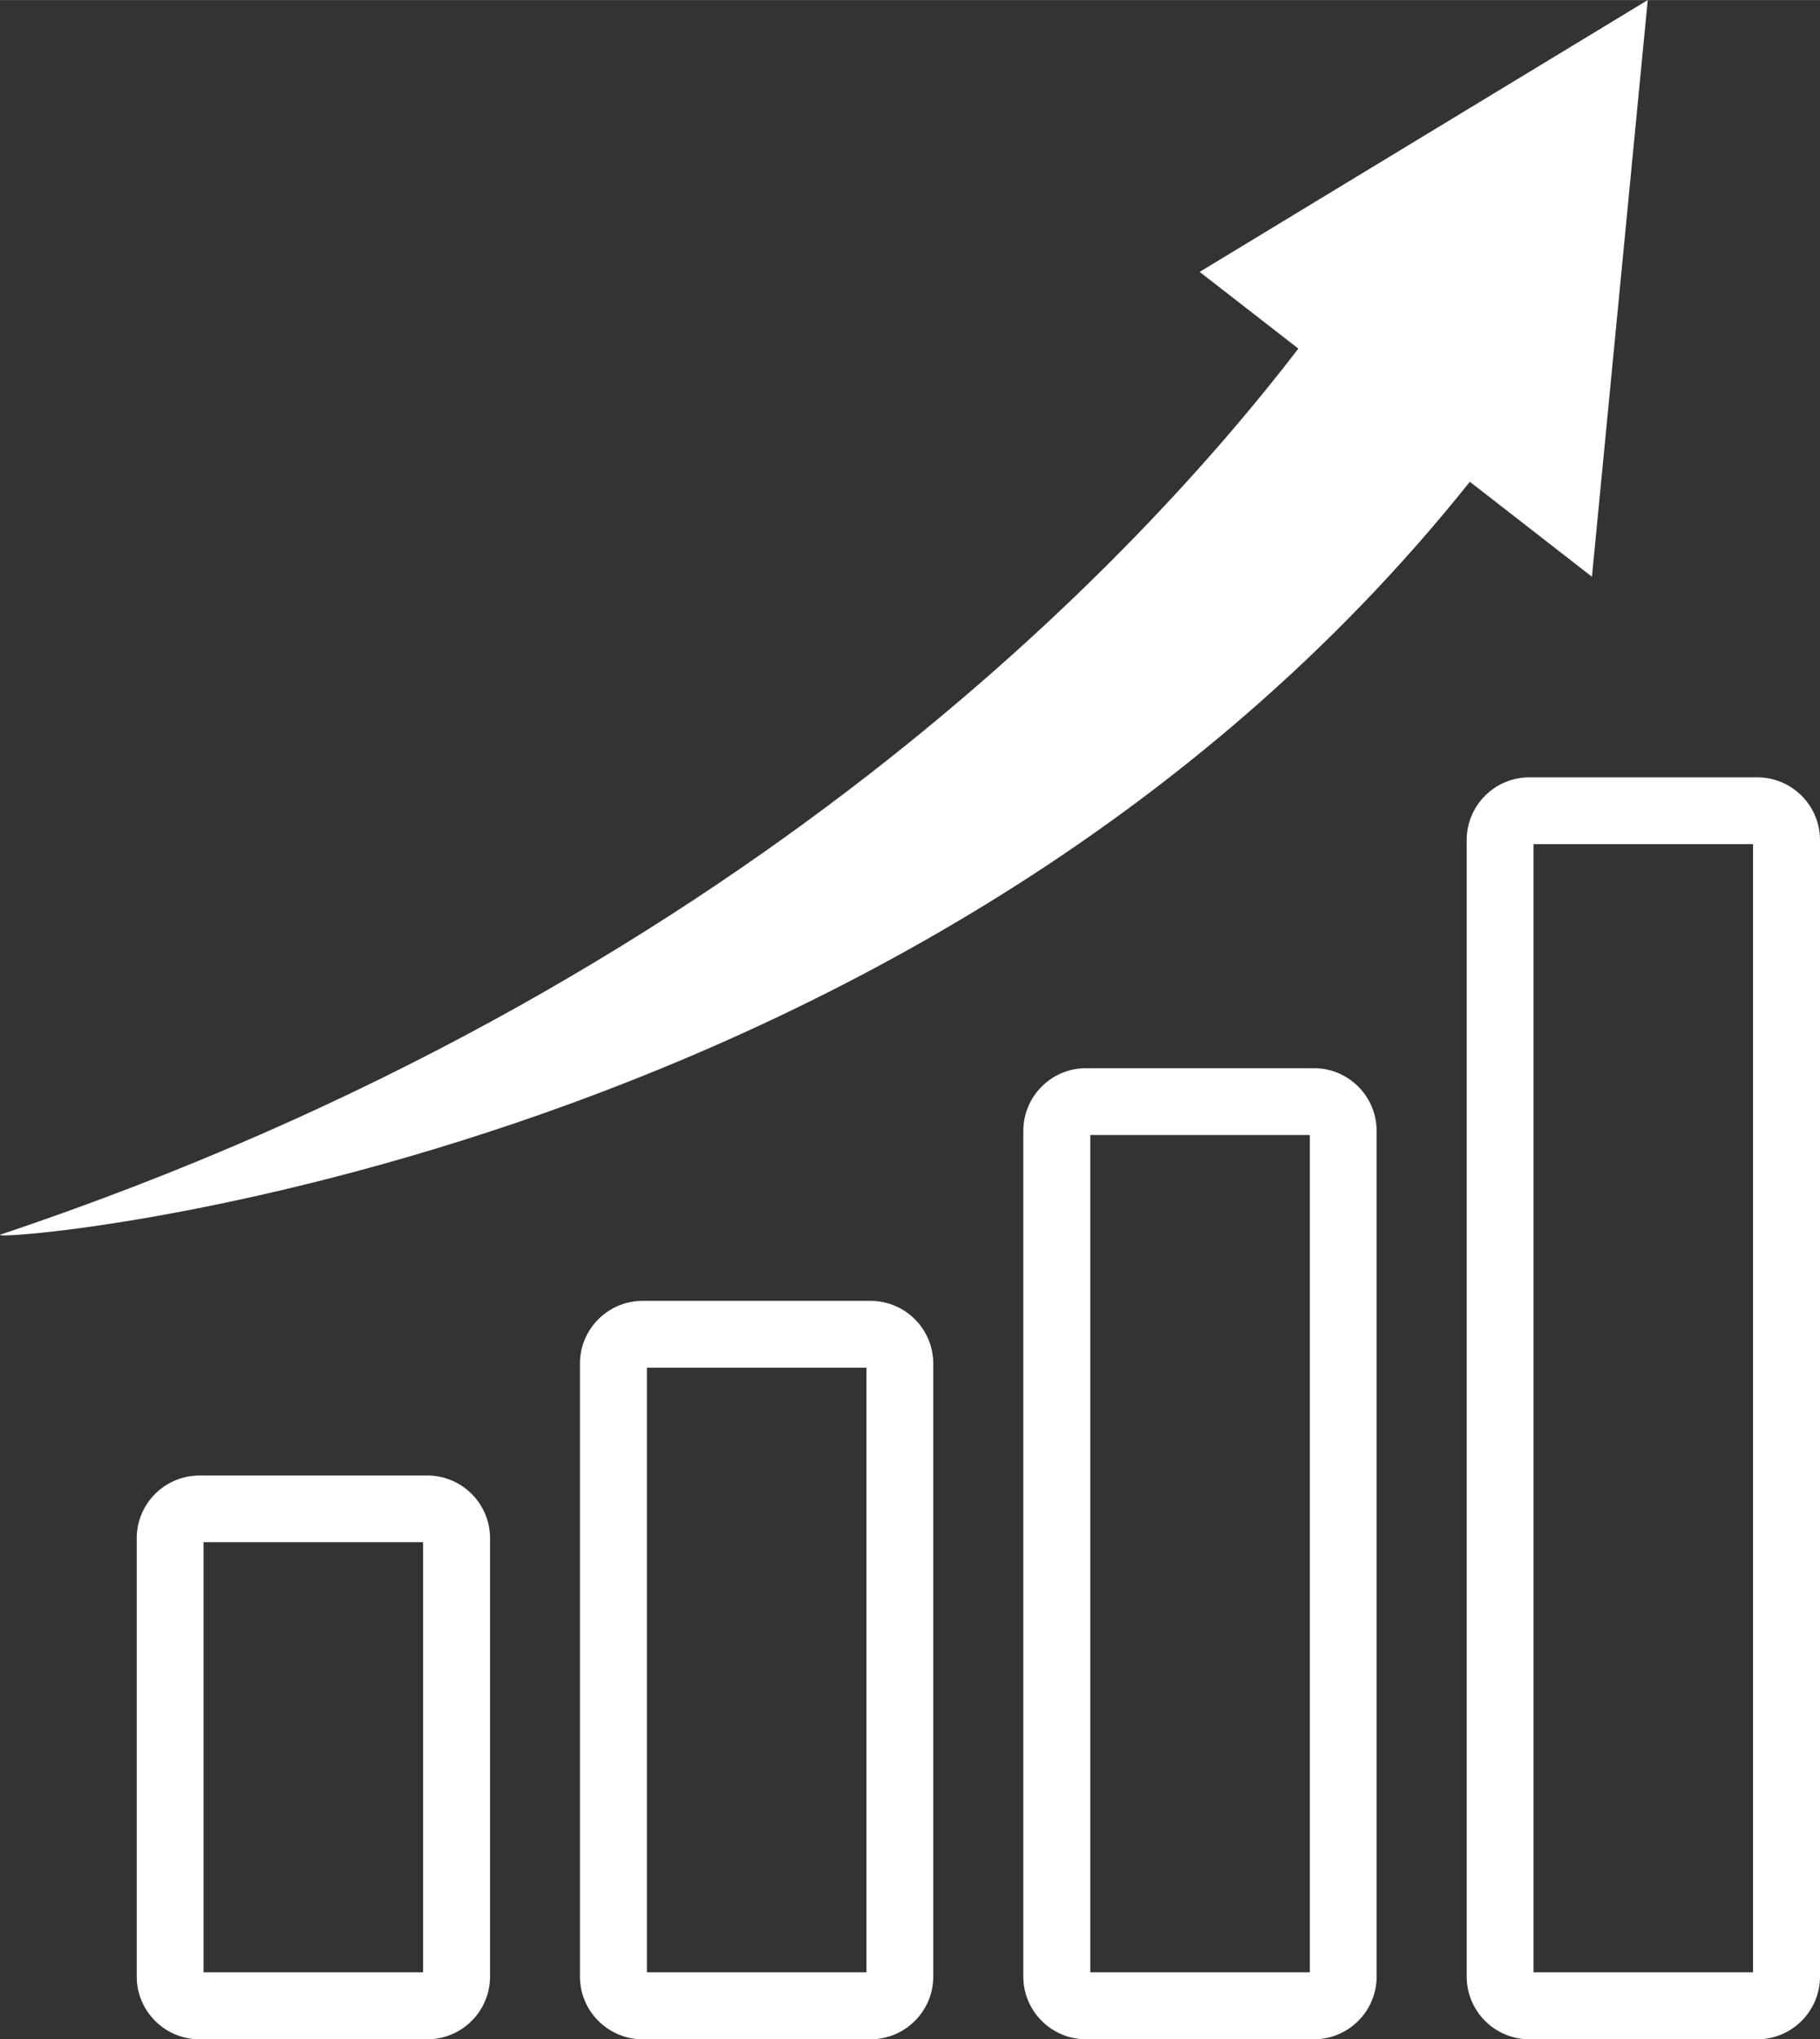 <?xml version="1.0" encoding="UTF-8"?>
<svg id="_レイヤー_2" data-name="レイヤー 2" xmlns="http://www.w3.org/2000/svg" width="40.85mm" height="45.76mm" viewBox="0 0 115.8 129.71">
  <rect x="0" y="0" width="115.8" height="129.71" fill="#333333" stroke="none"/>
  <defs>
    <style>
      .cls-1 {
        fill: #fff;
      }
    </style>
  </defs>
  <g id="_レイヤー_4" data-name="レイヤー 4">
    <g>
      <path class="cls-1" d="M27.19,129.71h-14.5c-2.2,0-3.99-1.79-3.99-3.99v-27.88c0-2.2,1.79-3.99,3.99-3.99h14.5c2.2,0,3.99,1.79,3.99,3.99v27.88c0,2.2-1.79,3.99-3.99,3.99ZM12.95,125.45h13.97v-27.36h-13.97v27.36Z"/>
      <path class="cls-1" d="M55.39,129.71h-14.5c-2.2,0-3.99-1.79-3.99-3.99v-38.99c0-2.2,1.79-3.99,3.99-3.99h14.5c2.2,0,3.99,1.79,3.99,3.99v38.99c0,2.2-1.79,3.99-3.99,3.99ZM41.16,125.45h13.97v-38.46h-13.97v38.46Z"/>
      <path class="cls-1" d="M83.6,129.71h-14.5c-2.2,0-3.99-1.79-3.99-3.99v-53.79c0-2.2,1.79-3.99,3.99-3.99h14.5c2.2,0,3.99,1.79,3.99,3.99v53.79c0,2.2-1.79,3.99-3.99,3.99ZM69.37,125.45h13.97v-53.26h-13.97v53.26Z"/>
      <path class="cls-1" d="M111.81,129.71h-14.5c-2.2,0-3.99-1.79-3.99-3.99V53.43c0-2.2,1.79-3.99,3.99-3.99h14.5c2.2,0,3.99,1.79,3.99,3.99v72.29c0,2.2-1.79,3.99-3.99,3.99ZM97.57,125.45h13.97V53.69h-13.97v71.76Z"/>
      <path class="cls-1" d="M101.29,36.68L104.84,0l-28.51,17.29,6.28,4.88C72.6,35.22,47,62.79.05,78.52c-1.95.65,58.16-3.61,93.47-47.88l7.77,6.04Z"/>
    </g>
  </g>
</svg>